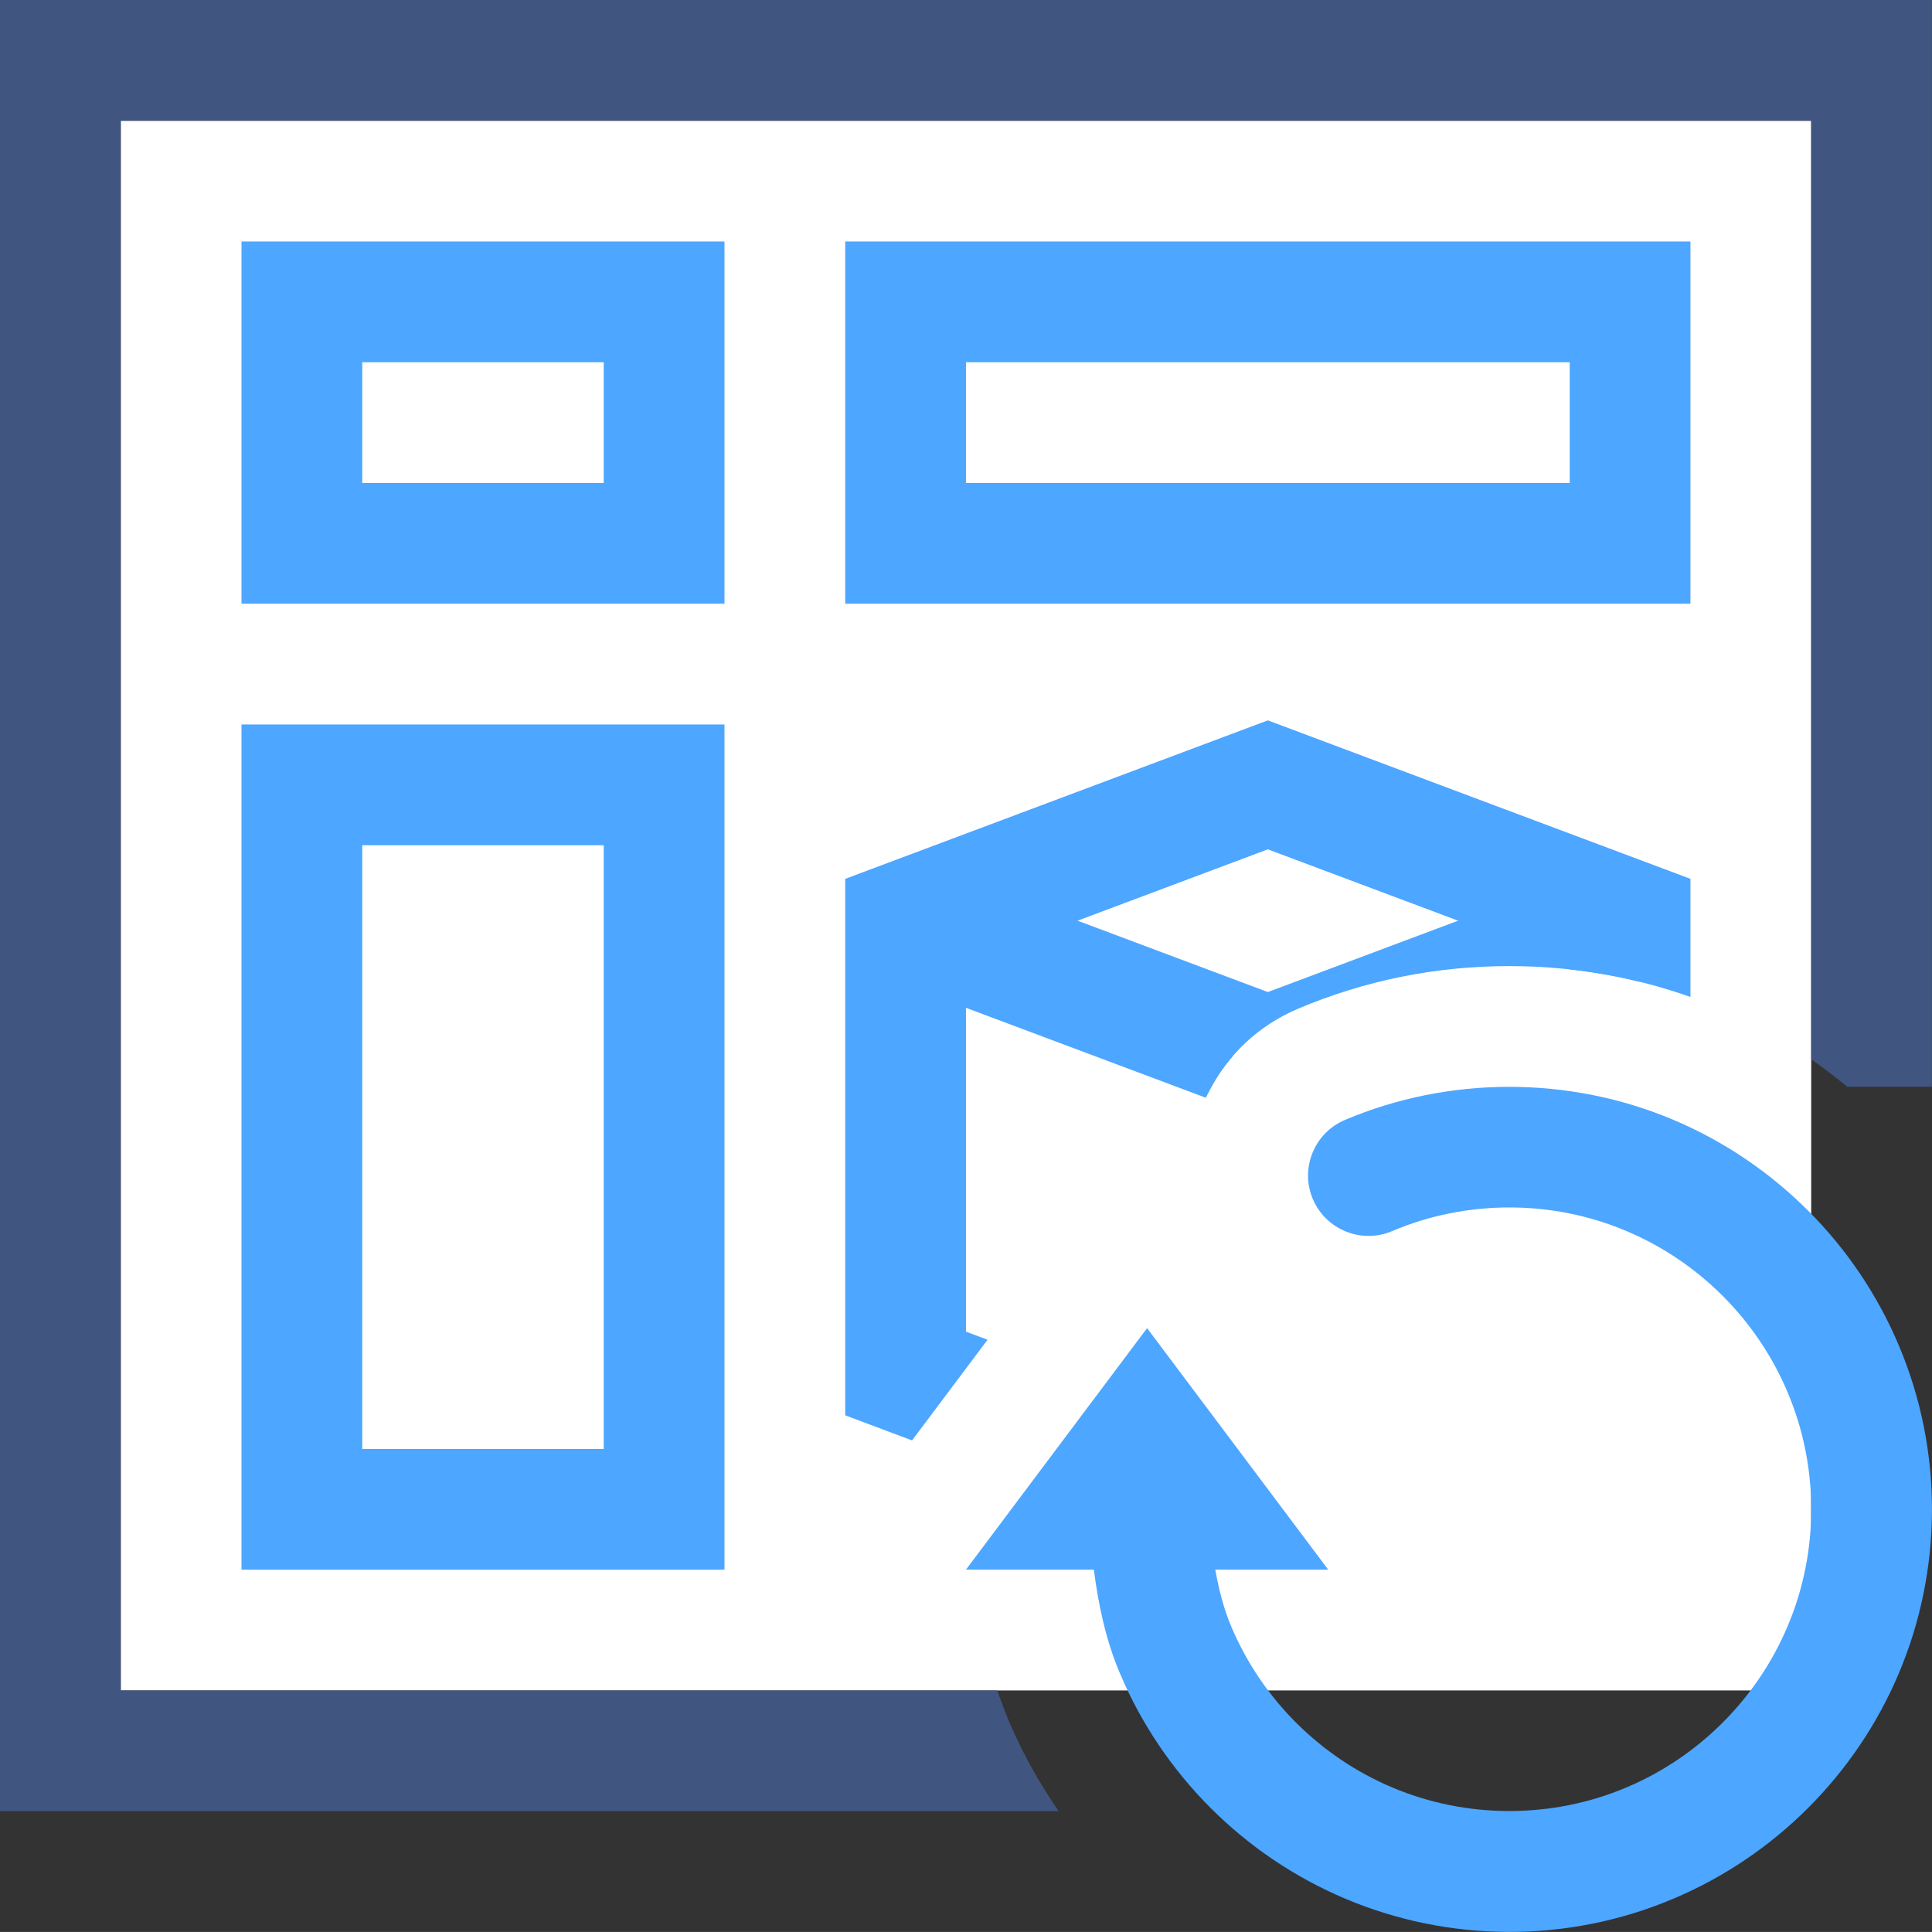 <?xml version="1.0" encoding="iso-8859-1"?>
<!-- Generator: Adobe Illustrator 20.1.0, SVG Export Plug-In . SVG Version: 6.00 Build 0)  -->
<svg version="1.1" xmlns="http://www.w3.org/2000/svg" xmlns:xlink="http://www.w3.org/1999/xlink" x="0px" y="0px"
	 viewBox="0 0 32.001 32" style="enable-background:new 0 0 32.001 32;" xml:space="preserve">
<rect x="0" y="0" width="32.001" height="32" fill="#333333" stroke="none"/>
<g id="Layer_4">
	<rect x="2" y="2" style="fill:#FFFFFF;" width="28" height="26"/>
	<g>
		<g>
			<defs>
				<path id="SVGID_1_" d="M0,0v32h19.416c-1.163-0.932-2.123-2.118-2.707-3.498c-0.068-0.164-0.133-0.33-0.189-0.502H16
					c-0.758,0-1.449-0.428-1.789-1.105c-0.338-0.678-0.266-1.488,0.189-2.094l3-4c0.16-0.214,0.375-0.369,0.6-0.501V20h1.737
					c-0.24-1.349,0.448-2.733,1.757-3.289c1.109-0.471,2.289-0.709,3.506-0.709c1.217,0,2.396,0.238,3.504,0.707
					c0.762,0.322,1.457,0.768,2.091,1.291H32V0H0z"/>
			</defs>
			<clipPath id="SVGID_2_">
				<use xlink:href="#SVGID_1_"  style="overflow:visible;"/>
			</clipPath>
			<g style="clip-path:url(#SVGID_2_);">
				<rect x="1" y="1" style="fill:none;stroke:#405580;stroke-width:2;stroke-miterlimit:10;" width="30" height="28"/>
				
					<rect x="19" y="1" transform="matrix(-1.836970e-16 1 -1 -1.836970e-16 28 -14)" style="fill:none;stroke:#4DA6FF;stroke-width:2;stroke-miterlimit:10;" width="4" height="12"/>
				
					<rect x="6" y="4" transform="matrix(-1.836970e-16 1 -1 -1.836970e-16 15 -1)" style="fill:none;stroke:#4DA6FF;stroke-width:2;stroke-miterlimit:10;" width="4" height="6"/>
				
					<rect x="2" y="16" transform="matrix(-1.836970e-16 1 -1 -1.836970e-16 27 11)" style="fill:none;stroke:#4DA6FF;stroke-width:2;stroke-miterlimit:10;" width="12" height="6"/>
				<g>
					<g>
						<g>
							<g>
								<polygon style="fill:none;stroke:#4DA6FF;stroke-width:2;stroke-miterlimit:10;" points="27,22.75 21,25 15,22.75 15,15.25 
									21,13 27,15.25 								"/>
							</g>
							<polyline style="fill:none;stroke:#4DA6FF;stroke-width:2;stroke-miterlimit:10;" points="15,15.25 21,17.5 27,15.25 							
								"/>
							<line style="fill:none;stroke:#4DA6FF;stroke-width:2;stroke-miterlimit:10;" x1="21" y1="25" x2="21" y2="17.5"/>
						</g>
					</g>
				</g>
			</g>
		</g>
		<path style="fill:#4DA6FF;" d="M31.448,22.277c-0.707-1.673-2.051-3.018-3.725-3.726c-1.727-0.732-3.721-0.732-5.447,0
			c-0.509,0.216-0.746,0.804-0.53,1.311c0.217,0.509,0.807,0.745,1.312,0.53c1.229-0.523,2.655-0.523,3.886,0
			c1.186,0.502,2.154,1.458,2.663,2.664c0.51,1.197,0.54,2.616,0,3.886c-0.502,1.186-1.458,2.154-2.664,2.663
			c-1.229,0.523-2.655,0.523-3.886,0c-1.186-0.501-2.154-1.458-2.663-2.664c-0.129-0.303-0.206-0.62-0.265-0.942H22l-3-4l-3,4h2.118
			c0.077,0.59,0.199,1.171,0.434,1.722c0.707,1.674,2.051,3.018,3.725,3.726c1.699,0.721,3.676,0.752,5.446,0
			c1.673-0.707,3.018-2.051,3.726-3.725C32.169,26.025,32.2,24.048,31.448,22.277z"/>
	</g>
</g>
<g id="Layer_1">
</g>
</svg>

